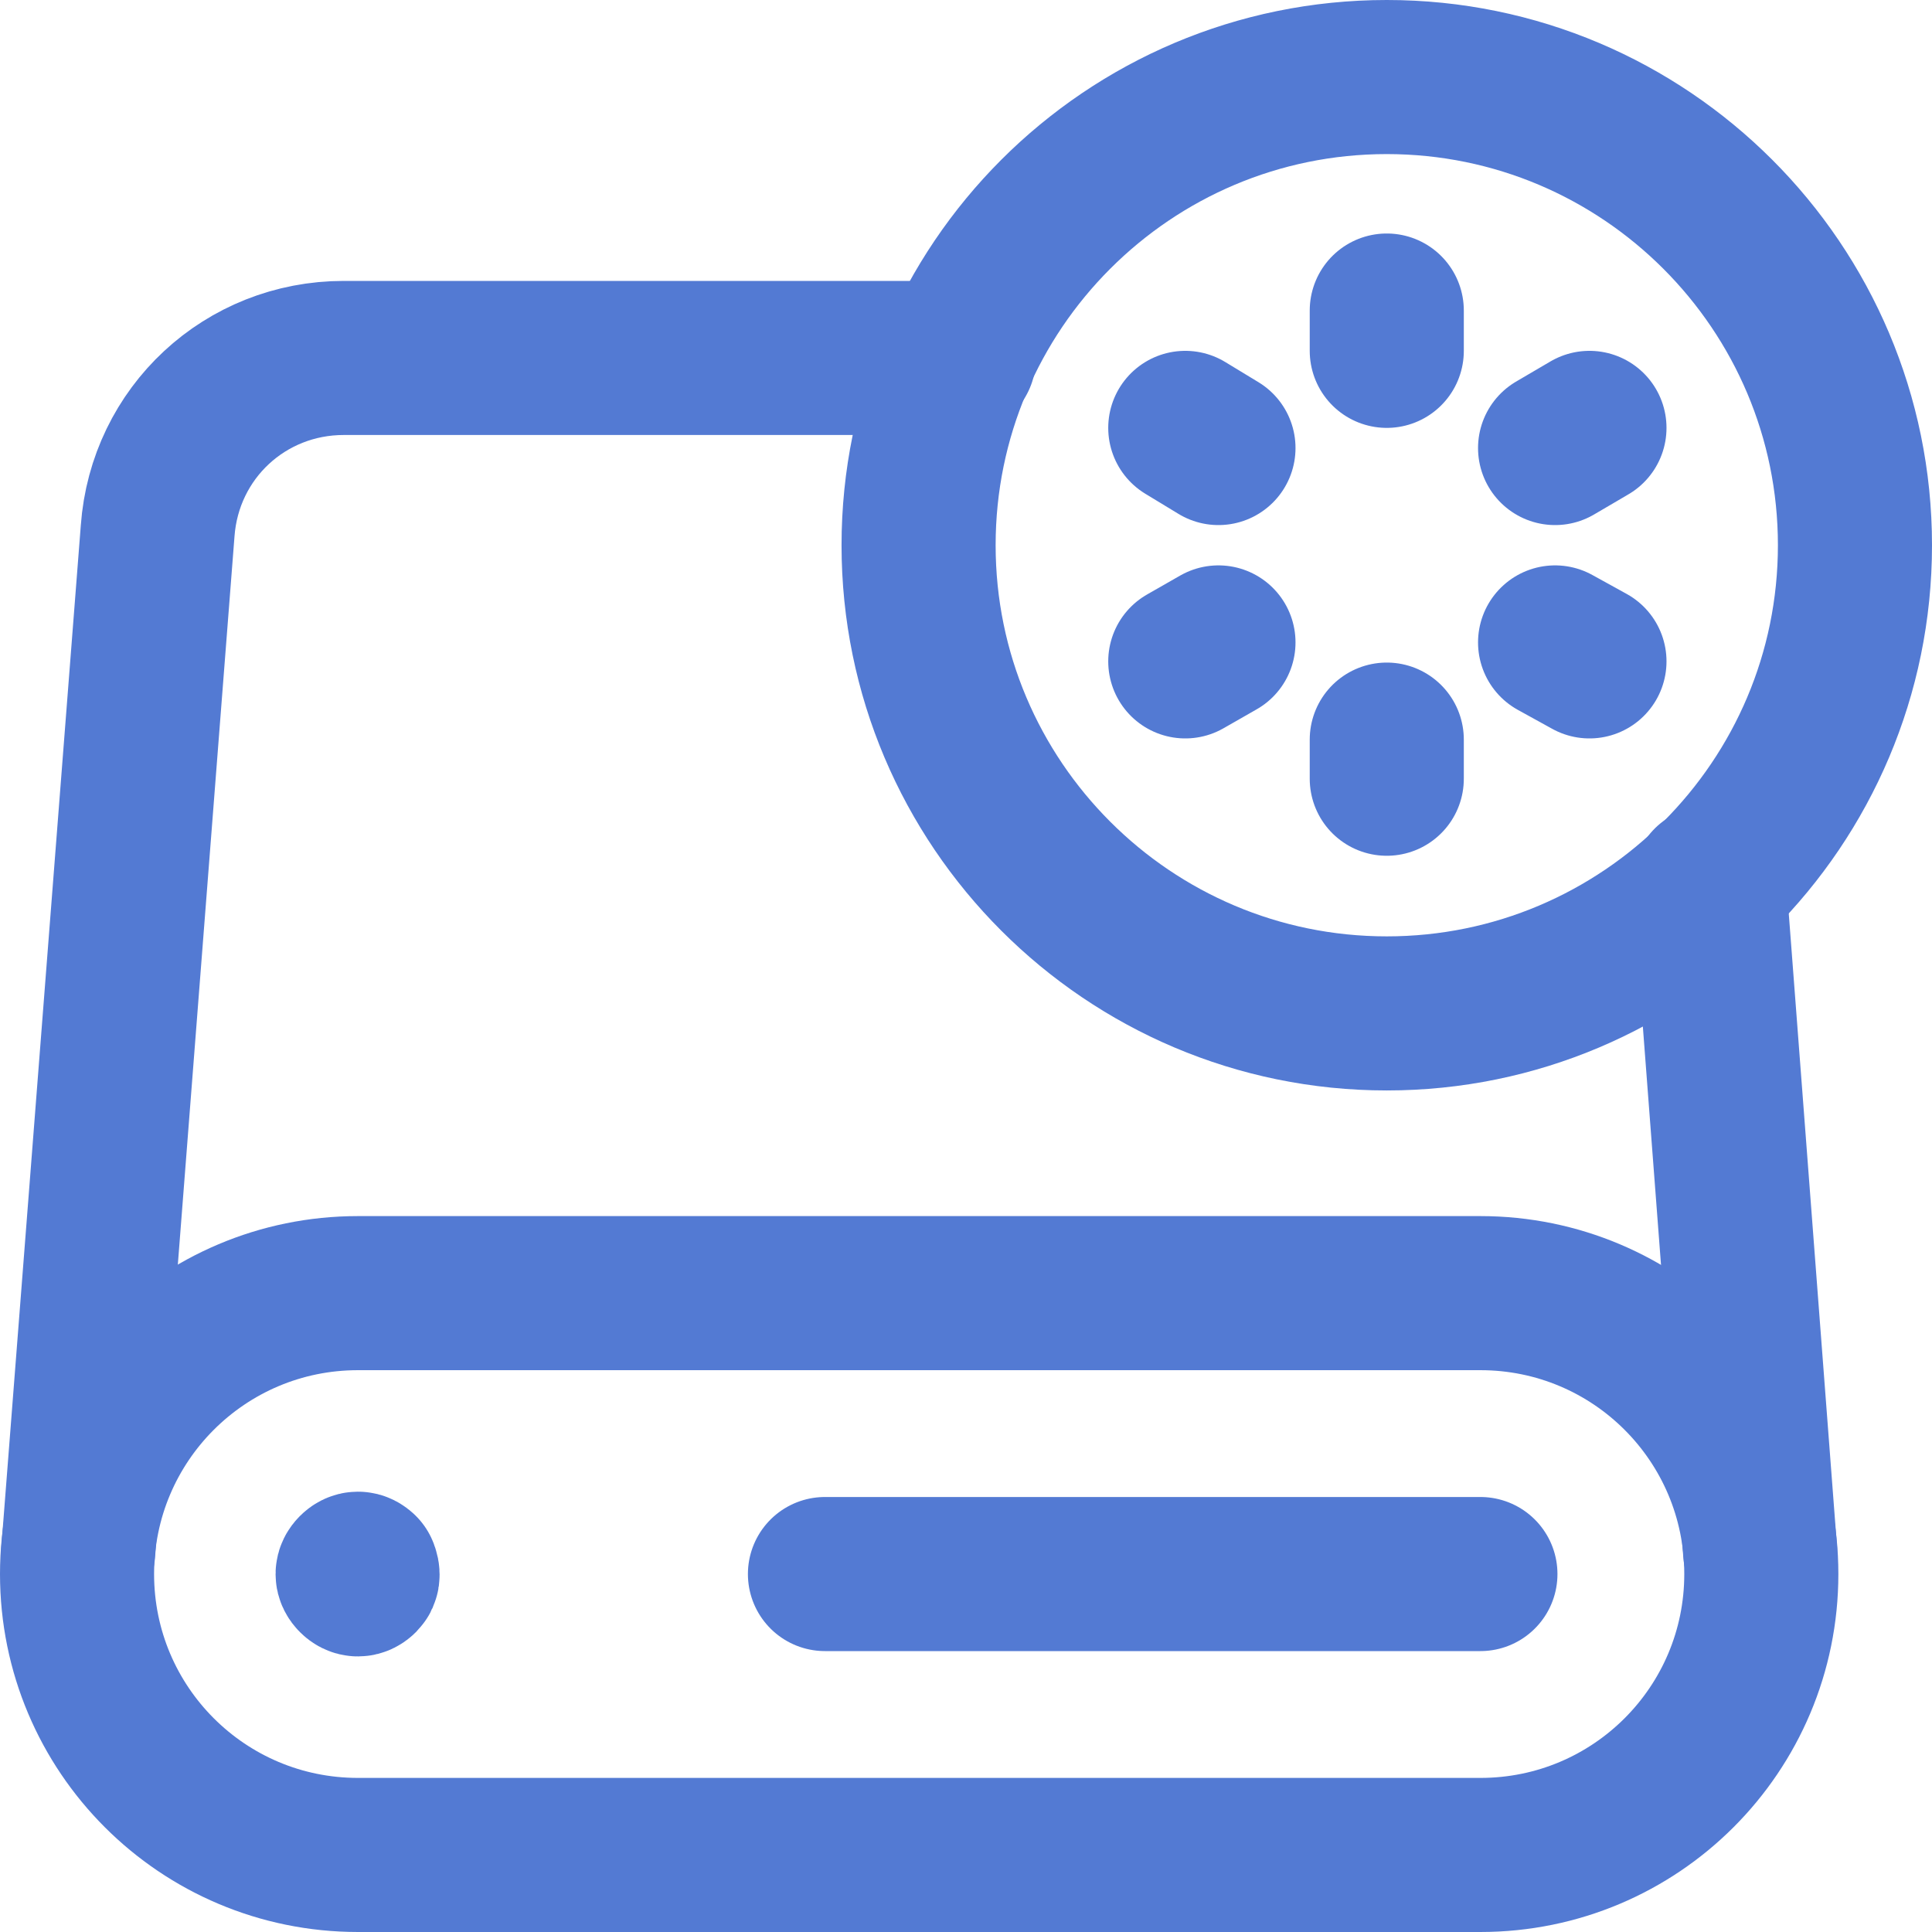 <svg id="Layer_2" data-name="Layer 2" xmlns="http://www.w3.org/2000/svg" viewBox="0 0 16.3 16.3"><defs><style>.cls-1{fill:none;stroke:#537ad3;stroke-linecap:round;stroke-linejoin:round;stroke-width:1.3px}</style></defs><g id="Layer_1-2" data-name="Layer 1"><path class="cls-1" d="M11.7.65C9.52.65 7.75 2.42 7.75 4.6s1.77 3.95 3.95 3.95 3.95-1.77 3.95-3.95S13.88.65 11.7.65"/><path class="cls-1" d="M8.09 3.02H2.9c-.83 0-1.51.63-1.57 1.46l-.67 8.61M14.85 13.09l-.43-5.64"/><path class="cls-1" d="M12.49 10.91H3.02c-1.31 0-2.37 1.06-2.37 2.37h0c0 1.31 1.06 2.37 2.37 2.37h9.47c1.31 0 2.37-1.06 2.37-2.37h0c0-1.31-1.06-2.37-2.37-2.37zM12.49 13.28H6.96"/><path class="cls-1" d="M3.05 13.25s.02.04 0 .06c-.02.02-.04.02-.06 0s-.02-.04 0-.06c.02-.02.04-.02.06 0M11.7 6.24v.33M11.7 2.96v-.34M10 5.58l.28-.16M13.41 3.61l-.29.17M10.28 3.78 10 3.61M13.41 5.58l-.29-.16"/></g></svg>